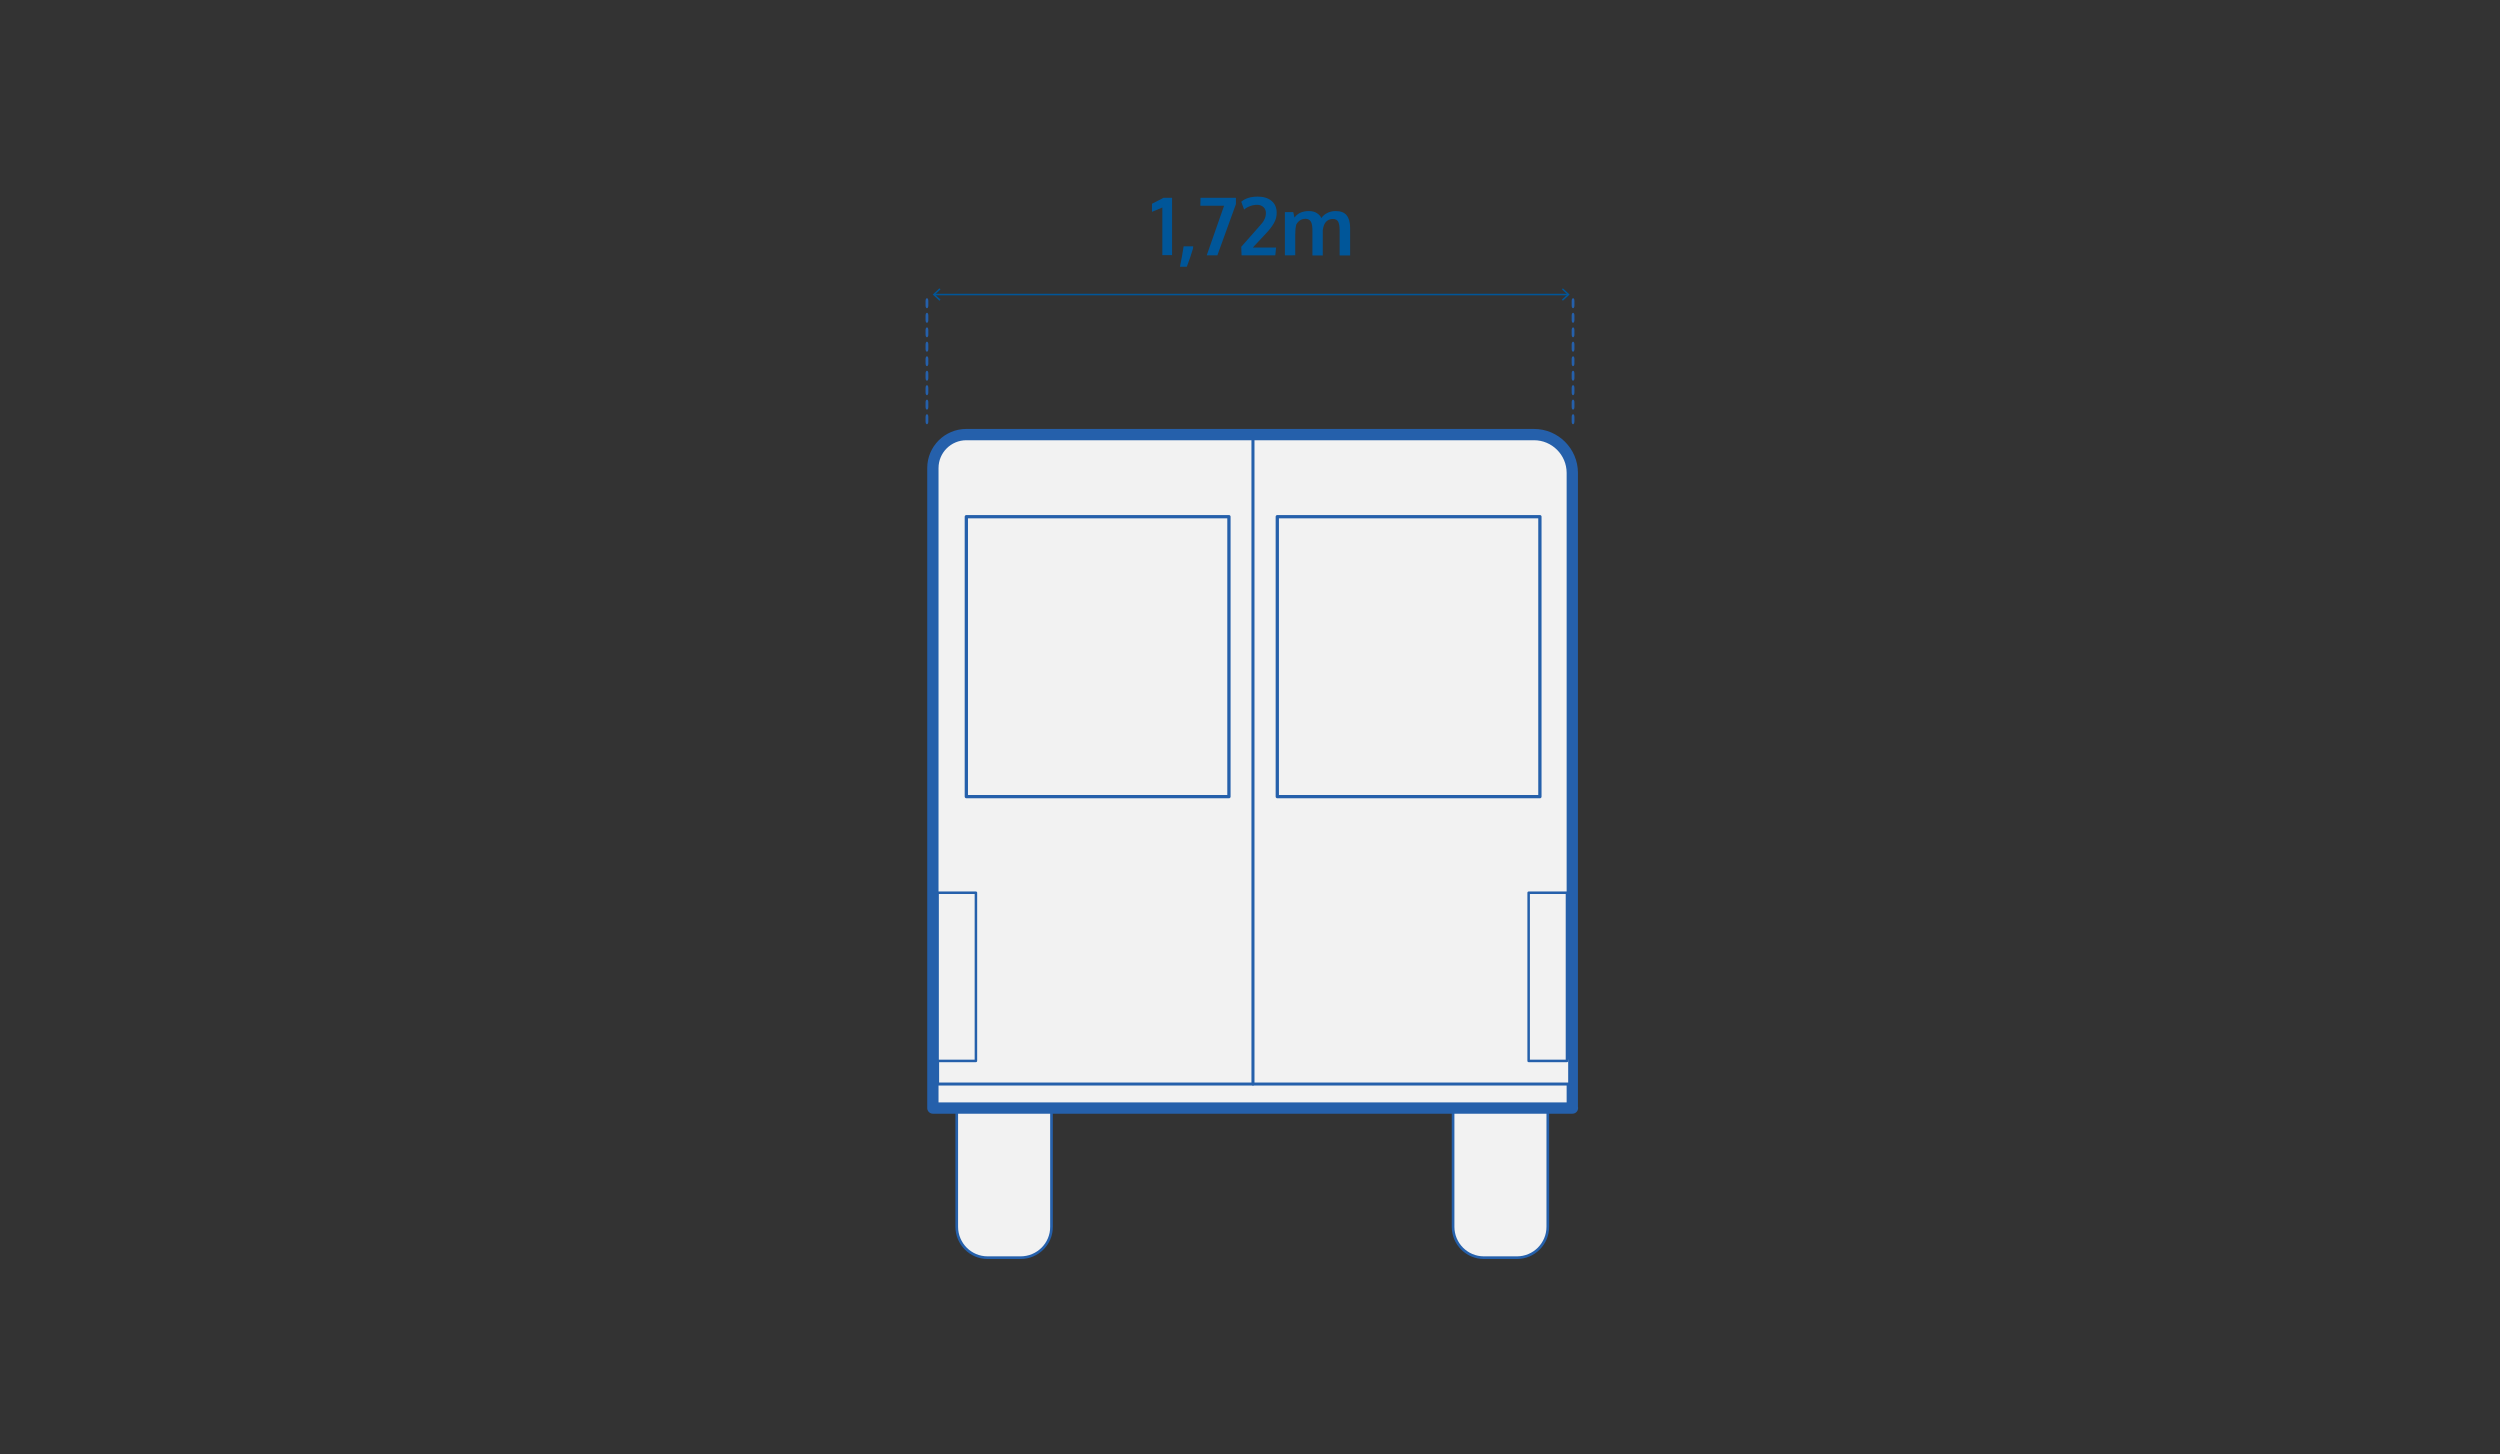 <?xml version="1.0" encoding="utf-8"?>
<!-- Generator: Adobe Illustrator 21.1.0, SVG Export Plug-In . SVG Version: 6.00 Build 0)  -->
<svg version="1.1" xmlns="http://www.w3.org/2000/svg" xmlns:xlink="http://www.w3.org/1999/xlink" x="0px" y="0px"
	 viewBox="0 0 1644.1 956.5" style="enable-background:new 0 0 1644.1 956.5;" xml:space="preserve">
<rect x="0" y="0" width="1644.1" height="956.5" fill="#333333" stroke="none"/>
<style type="text/css">
	.st0{fill:#F2F2F2;stroke:#2560AB;stroke-width:2;stroke-linecap:round;stroke-linejoin:round;stroke-miterlimit:10;}
	.st1{fill:#F2F2F2;stroke:#2560AB;stroke-width:1.745;stroke-linecap:round;stroke-linejoin:round;stroke-miterlimit:10;}
	.st2{fill:#2560AB;}
	.st3{fill:none;stroke:#005699;stroke-miterlimit:10;}
	.st4{fill:#005699;}
	.st5{fill:#F2F2F2;stroke:#2560AB;stroke-width:7.431;stroke-linecap:round;stroke-linejoin:round;stroke-miterlimit:10;}
	.st6{fill:#F2F2F2;stroke:#2560AB;stroke-width:2.011;stroke-linecap:round;stroke-linejoin:round;stroke-miterlimit:10;}
	.st7{fill:#F2F2F2;stroke:#2560AB;stroke-width:1.651;stroke-linecap:round;stroke-linejoin:round;stroke-miterlimit:10;}
	.st8{fill:#F2F2F2;stroke:#2560AB;stroke-width:2.164;stroke-linecap:round;stroke-linejoin:round;stroke-miterlimit:10;}
	.st9{fill:none;stroke:#2560AB;stroke-width:2;stroke-linecap:round;stroke-linejoin:round;stroke-miterlimit:10;}
	.st10{fill:#F2F2F2;stroke:#2560AB;stroke-width:7;stroke-linecap:round;stroke-linejoin:round;stroke-miterlimit:10;}
	.st11{fill:#2560AB;stroke:#2560AB;stroke-width:2;stroke-linecap:round;stroke-linejoin:round;stroke-miterlimit:10;}
	.st12{fill:#2560AB;stroke:#2560AB;stroke-width:3;stroke-linecap:round;stroke-linejoin:round;stroke-miterlimit:10;}
	.st13{fill:none;stroke:#2560AB;stroke-width:7;stroke-linejoin:round;stroke-miterlimit:10;}
	.st14{fill:none;stroke:#2560AB;stroke-width:7;stroke-miterlimit:10;}
</style>
<g id="base">
</g>
<g id="_x32__y_3_furgo">
	<g>
		<line class="st0" x1="821" y1="285.4" x2="821" y2="712.9"/>
		<path class="st1" d="M997.6,827.1h-21.7c-11.2,0-20.3-9.1-20.3-20.3V660.4c0-11.2,9.1-20.3,20.3-20.3h21.7
			c11.2,0,20.3,9.1,20.3,20.3v146.4C1017.9,818,1008.8,827.1,997.6,827.1z"/>
		<path class="st1" d="M671.2,827.1h-21.7c-11.2,0-20.3-9.1-20.3-20.3V660.4c0-11.2,9.1-20.3,20.3-20.3h21.7
			c11.2,0,20.3,9.1,20.3,20.3v146.4C691.6,818,682.4,827.1,671.2,827.1z"/>
		<g>
			<g>
				<path class="st2" d="M609.6,279c-0.5,0-0.9-0.7-0.9-1.7v-3.2c0-0.9,0.4-1.7,0.9-1.7c0.5,0,0.9,0.7,0.9,1.7v3.2
					C610.5,278.2,610.1,279,609.6,279z M609.6,269.4c-0.5,0-0.9-0.7-0.9-1.7v-3.2c0-0.9,0.4-1.7,0.9-1.7c0.5,0,0.9,0.7,0.9,1.7v3.2
					C610.5,268.7,610.1,269.4,609.6,269.4z M609.6,259.9c-0.5,0-0.9-0.7-0.9-1.7v-3.2c0-0.9,0.4-1.7,0.9-1.7c0.5,0,0.9,0.7,0.9,1.7
					v3.2C610.5,259.2,610.1,259.9,609.6,259.9z M609.6,250.4c-0.5,0-0.9-0.7-0.9-1.7v-3.2c0-0.9,0.4-1.7,0.9-1.7
					c0.5,0,0.9,0.7,0.9,1.7v3.2C610.5,249.6,610.1,250.4,609.6,250.4z M609.6,240.8c-0.5,0-0.9-0.7-0.9-1.7V236
					c0-0.9,0.4-1.7,0.9-1.7c0.5,0,0.9,0.7,0.9,1.7v3.2C610.5,240.1,610.1,240.8,609.6,240.8z"/>
			</g>
			<g>
				<path class="st2" d="M609.6,231.3c-0.5,0-0.9-0.7-0.9-1.7v-3.2c0-0.9,0.4-1.7,0.9-1.7c0.5,0,0.9,0.7,0.9,1.7v3.2
					C610.5,230.6,610.1,231.3,609.6,231.3z M609.6,221.8c-0.5,0-0.9-0.7-0.9-1.7V217c0-0.9,0.4-1.7,0.9-1.7c0.5,0,0.9,0.7,0.9,1.7
					v3.2C610.5,221.1,610.1,221.8,609.6,221.8z M609.6,212.3c-0.5,0-0.9-0.7-0.9-1.7v-3.2c0-0.9,0.4-1.7,0.9-1.7
					c0.5,0,0.9,0.7,0.9,1.7v3.2C610.5,211.5,610.1,212.3,609.6,212.3z M609.6,202.7c-0.5,0-0.9-0.7-0.9-1.7v-3.2
					c0-0.9,0.4-1.7,0.9-1.7c0.5,0,0.9,0.7,0.9,1.7v3.2C610.5,202,610.1,202.7,609.6,202.7z"/>
			</g>
		</g>
		<g>
			<g>
				<path class="st2" d="M1034.5,279c-0.5,0-0.9-0.7-0.9-1.7v-3.2c0-0.9,0.4-1.7,0.9-1.7c0.5,0,0.9,0.7,0.9,1.7v3.2
					C1035.4,278.2,1035,279,1034.5,279z M1034.5,269.4c-0.5,0-0.9-0.7-0.9-1.7v-3.2c0-0.9,0.4-1.7,0.9-1.7c0.5,0,0.9,0.7,0.9,1.7
					v3.2C1035.4,268.7,1035,269.4,1034.5,269.4z M1034.5,259.9c-0.5,0-0.9-0.7-0.9-1.7v-3.2c0-0.9,0.4-1.7,0.9-1.7
					c0.5,0,0.9,0.7,0.9,1.7v3.2C1035.4,259.2,1035,259.9,1034.5,259.9z M1034.5,250.4c-0.5,0-0.9-0.7-0.9-1.7v-3.2
					c0-0.9,0.4-1.7,0.9-1.7c0.5,0,0.9,0.7,0.9,1.7v3.2C1035.4,249.6,1035,250.4,1034.5,250.4z M1034.5,240.8c-0.5,0-0.9-0.7-0.9-1.7
					V236c0-0.9,0.4-1.7,0.9-1.7c0.5,0,0.9,0.7,0.9,1.7v3.2C1035.4,240.1,1035,240.8,1034.5,240.8z"/>
			</g>
			<g>
				<path class="st2" d="M1034.5,231.3c-0.5,0-0.9-0.7-0.9-1.7v-3.2c0-0.9,0.4-1.7,0.9-1.7c0.5,0,0.9,0.7,0.9,1.7v3.2
					C1035.4,230.6,1035,231.3,1034.5,231.3z M1034.5,221.8c-0.5,0-0.9-0.7-0.9-1.7V217c0-0.9,0.4-1.7,0.9-1.7c0.5,0,0.9,0.7,0.9,1.7
					v3.2C1035.4,221.1,1035,221.8,1034.5,221.8z M1034.5,212.3c-0.5,0-0.9-0.7-0.9-1.7v-3.2c0-0.9,0.4-1.7,0.9-1.7
					c0.5,0,0.9,0.7,0.9,1.7v3.2C1035.4,211.5,1035,212.3,1034.5,212.3z M1034.5,202.7c-0.5,0-0.9-0.7-0.9-1.7v-3.2
					c0-0.9,0.4-1.7,0.9-1.7c0.5,0,0.9,0.7,0.9,1.7v3.2C1035.4,202,1035,202.7,1034.5,202.7z"/>
			</g>
		</g>
		<g>
			<g>
				<line class="st3" x1="614.5" y1="193.7" x2="1031.2" y2="193.7"/>
				<g>
					<polygon class="st4" points="617.8,197.8 618.5,197 614.9,193.7 618.5,190.3 617.8,189.6 613.4,193.7 					"/>
				</g>
				<g>
					<polygon class="st4" points="1027.8,197.8 1027.2,197 1030.8,193.7 1027.2,190.3 1027.8,189.6 1032.2,193.7 					"/>
				</g>
			</g>
		</g>
		<path class="st5" d="M1034.1,728.7H613.5V307.8c0-12.2,9.9-22,22-22h373.3c13.9,0,25.2,11.3,25.2,25.2V728.7z"/>
		<polyline class="st6" points="1032.3,696.9 1032.3,712.9 616.6,712.9 616.6,696.9 		"/>
		<rect x="616.6" y="587.1" class="st7" width="25.2" height="110.6"/>
		<rect x="635.5" y="339.8" class="st8" width="172.7" height="184.1"/>
		<rect x="840" y="339.8" class="st8" width="172.7" height="184.1"/>
		<rect x="1005.3" y="587.1" class="st7" width="25.2" height="110.6"/>
		<g>
			<g>
				<path class="st4" d="M764.4,167.9v-31.5c-0.2,0.2-1.4,0.7-3.4,1.5c-2,0.8-3.1,1.3-3.4,1.4V134c0.4-0.2,1.7-0.8,3.9-2
					c2.2-1.1,3.4-1.7,3.6-1.9h5.7v37.7H764.4z"/>
				<path class="st4" d="M776,175.3c1-4.8,1.8-9.2,2.4-13.3h6.3l-0.1,1.3c-1.1,3.9-2.5,7.9-4.1,12.1H776z"/>
				<path class="st4" d="M793.6,167.9l11.4-32.6h-15.6l0.1-5.2h23.3v4.1l-12.2,33.7H793.6z"/>
				<path class="st4" d="M816.5,167.9l-0.2-5.6l12-13.6c1.5-1.6,2.6-3,3.2-4.4c0.7-1.3,1-2.7,1-4.2c0-1.6-0.5-2.9-1.6-3.9
					c-1.1-1-2.5-1.5-4.2-1.5c-1.6,0-3.2,0.3-4.7,0.9c-1.6,0.6-2.8,1.3-3.8,2.2l-1.9-5.1c2.6-2.3,6.2-3.4,10.9-3.4
					c3.7,0,6.7,0.9,9,2.8c2.3,1.9,3.4,4.5,3.4,7.9c0,2.4-0.6,4.7-1.9,6.9c-1.3,2.2-3,4.4-5.3,6.8l-8.5,9.1h15.3l-0.5,5.1H816.5z"/>
				<path class="st4" d="M845,167.9v-28.4h5.5l0.8,3.6c0.3-0.4,0.7-0.8,1-1.2c0.3-0.3,0.8-0.7,1.3-1.1c0.6-0.4,1.2-0.8,1.8-1
					c0.6-0.3,1.4-0.5,2.3-0.7c0.9-0.2,1.9-0.3,3-0.3c2.3,0,4.1,0.5,5.4,1.4c1.4,0.9,2.3,2,2.9,3.2c1-1.5,2.3-2.6,4-3.4
					c1.6-0.8,3.4-1.2,5.4-1.2c3.3,0,5.7,0.9,7.2,2.8c1.5,1.8,2.3,4.6,2.3,8.2v18.2H881v-16.1c0-2.8-0.3-4.8-0.9-6
					c-0.6-1.2-1.8-1.9-3.5-1.9c-2.6,0-4.5,1.2-5.7,3.6c-0.5,1.1-0.8,2.3-1,3.8v16.6h-6.8v-16.5c0-2.5-0.3-4.4-1-5.7
					c-0.7-1.2-1.9-1.9-3.6-1.9c-1.4,0-2.7,0.4-3.7,1.1s-1.8,1.7-2.4,2.8c-0.4,1.7-0.6,3.8-0.6,6.3v13.8H845z"/>
			</g>
		</g>
		<line class="st9" x1="824" y1="287.2" x2="824" y2="712.9"/>
	</g>
</g>
</svg>
